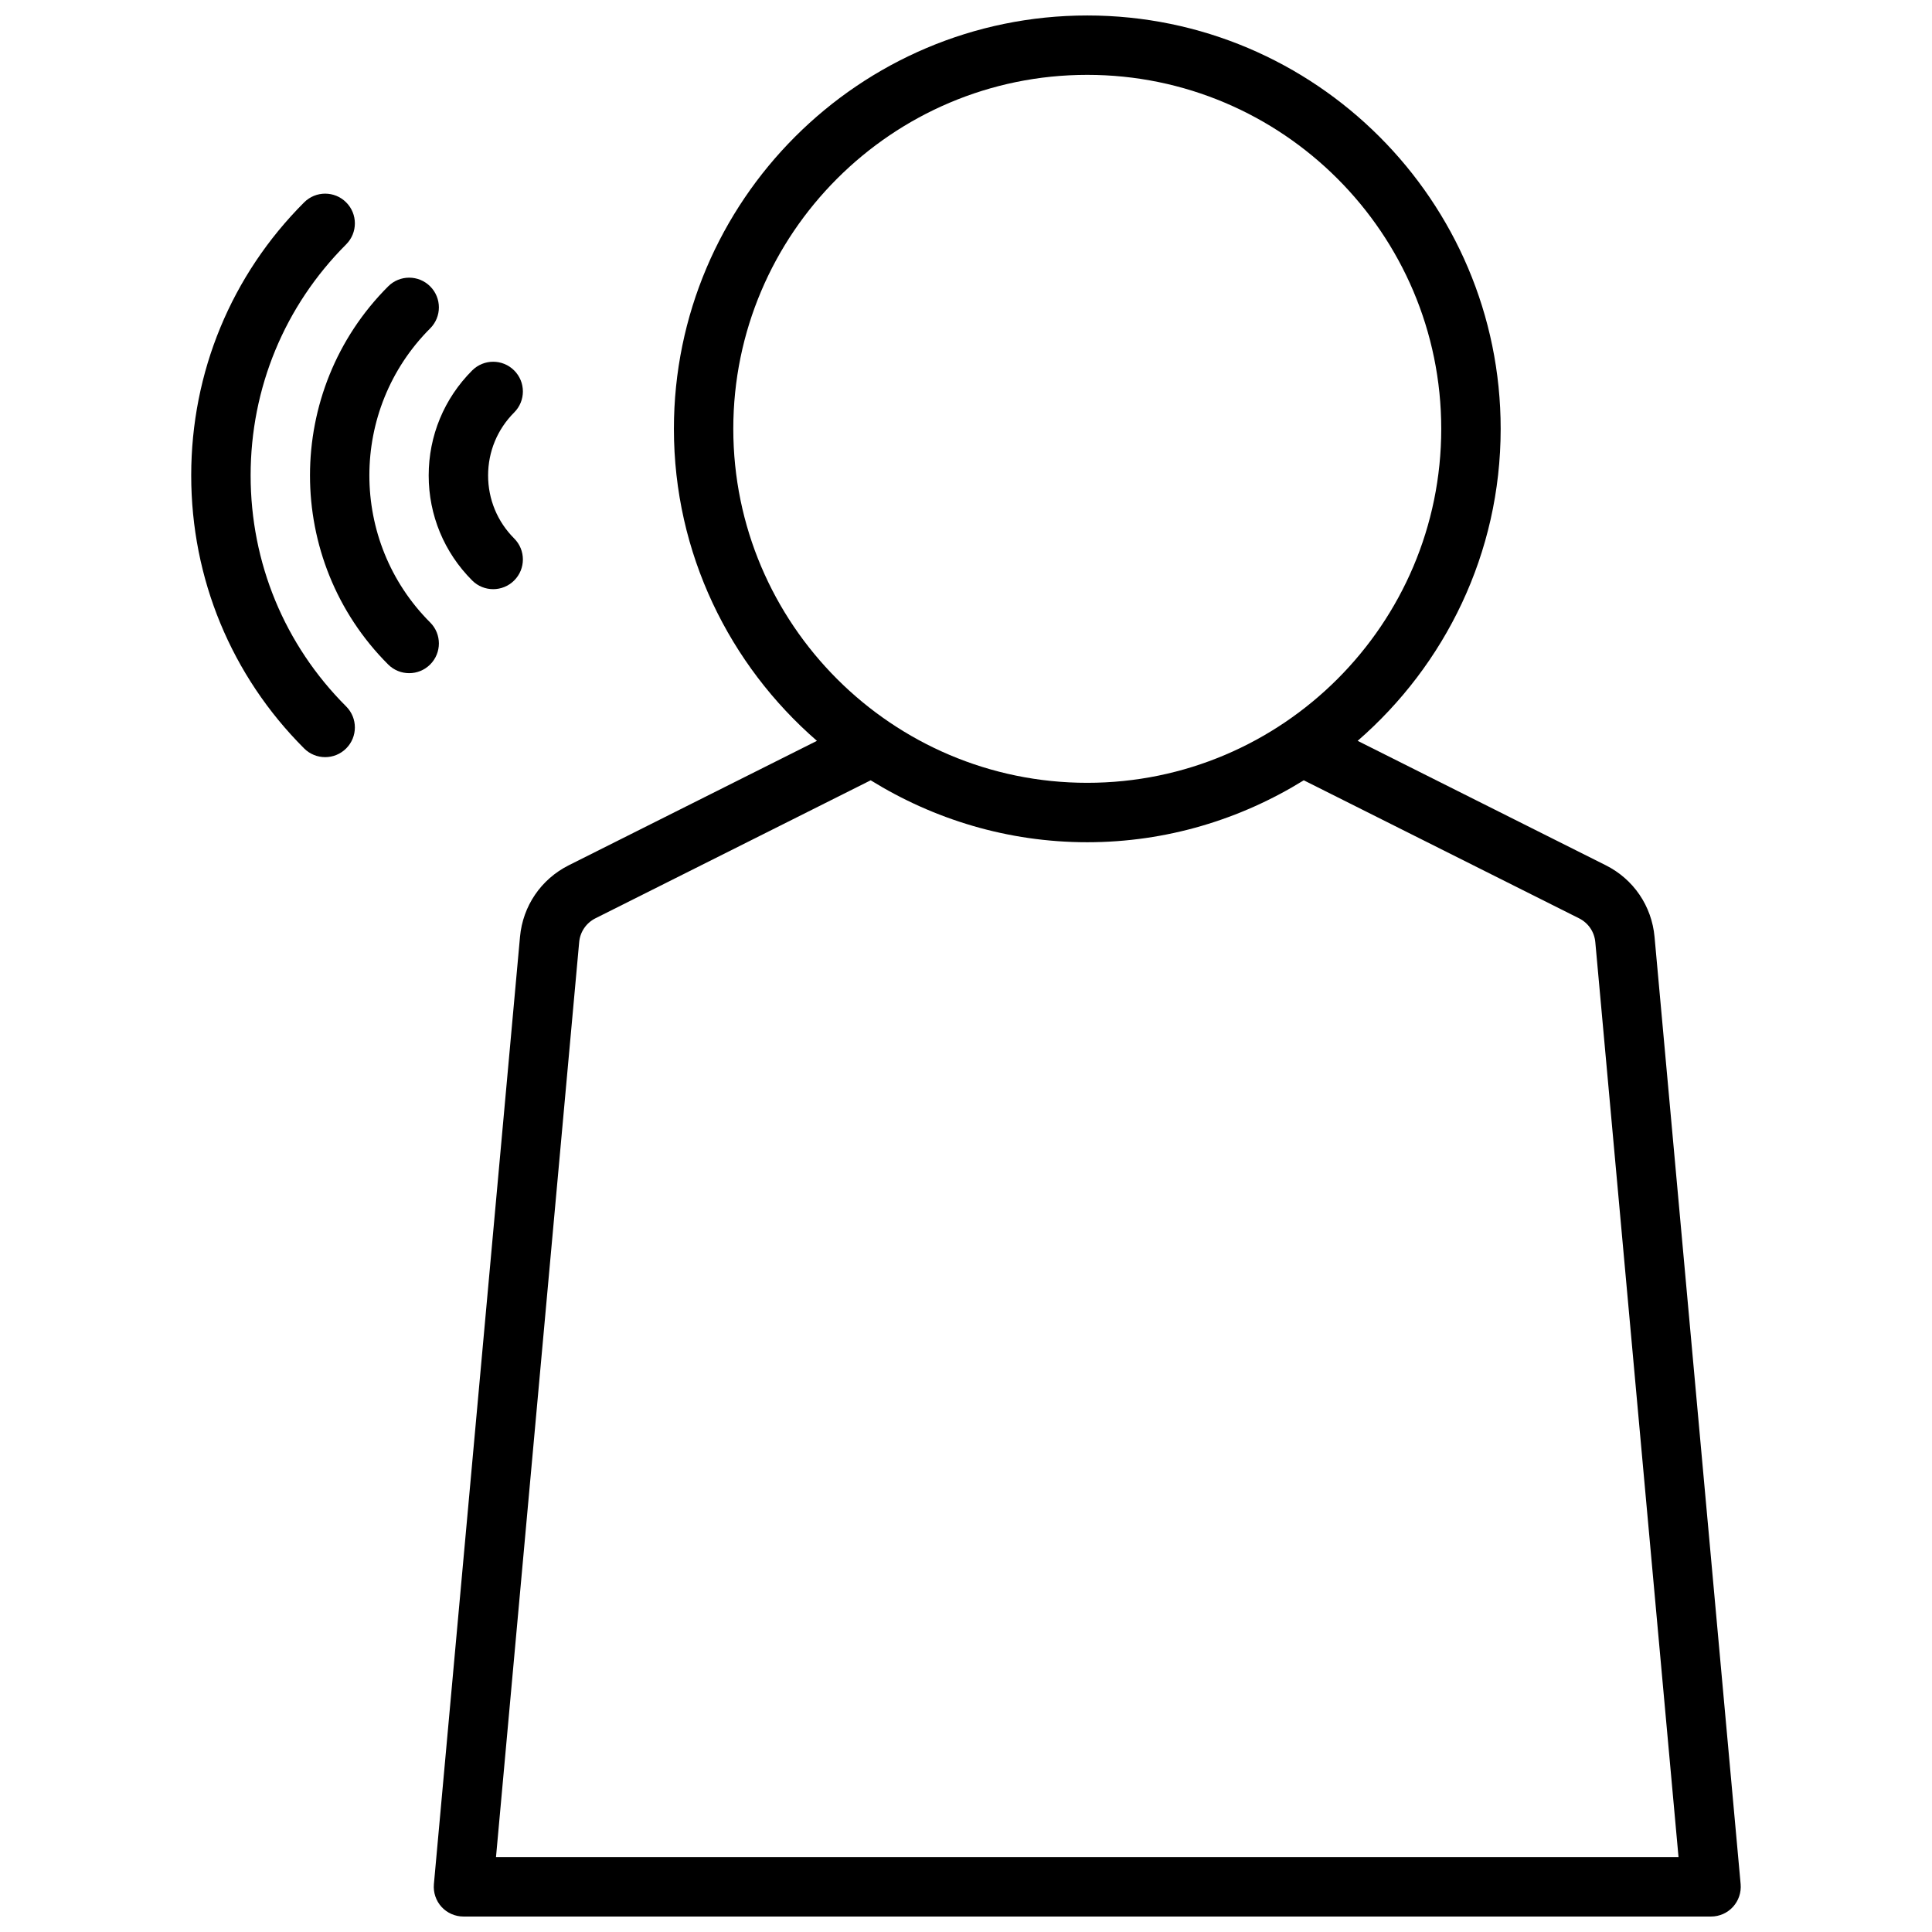 <?xml version="1.0" encoding="UTF-8"?>
<!-- Uploaded to: SVG Repo, www.svgrepo.com, Generator: SVG Repo Mixer Tools -->
<svg width="800px" height="800px" version="1.1" viewBox="144 144 512 512" xmlns="http://www.w3.org/2000/svg">
 <defs>
  <clipPath id="a">
   <path d="m258 148.09h348v503.81h-348z"/>
  </clipPath>
 </defs>
 <path d="m210.42 269.99c0-23.152 8.996-44.902 25.316-61.23 3.078-3.078 3.078-8.055 0-11.133s-8.055-3.078-11.133 0c-19.301 19.301-29.93 44.996-29.93 72.359s10.629 53.066 29.93 72.359c1.535 1.535 3.551 2.305 5.566 2.305s4.031-0.77 5.566-2.305c3.078-3.078 3.078-8.055 0-11.133-16.328-16.32-25.316-38.055-25.316-61.223z"/>
 <path d="m258 308.96c-21.484-21.484-21.484-56.449 0-77.934 3.078-3.078 3.078-8.055 0-11.133-3.078-3.078-8.055-3.078-11.133 0-27.621 27.621-27.621 72.578 0 100.2 1.535 1.535 3.551 2.305 5.566 2.305 2.016 0 4.031-0.77 5.566-2.305 3.078-3.082 3.078-8.066 0-11.137z"/>
 <path d="m269.13 297.83c1.535 1.535 3.551 2.305 5.566 2.305s4.031-0.77 5.566-2.305c3.078-3.078 3.078-8.055 0-11.133-4.457-4.457-6.91-10.383-6.91-16.695s2.457-12.242 6.91-16.695c3.078-3.078 3.078-8.055 0-11.133s-8.055-3.078-11.133 0c-7.43 7.43-11.523 17.312-11.523 27.828s4.094 20.387 11.523 27.828z"/>
 <g clip-path="url(#a)">
  <path d="m582.47 392.28c-0.746-8.195-5.574-15.289-12.934-18.98l-65.746-32.969c23.156-20.105 37.902-49.672 37.902-82.68 0-60.41-49.145-109.55-109.55-109.55s-109.55 49.145-109.55 109.55c0 33.008 14.738 62.574 37.902 82.68l-65.754 32.969c-7.352 3.691-12.188 10.785-12.934 18.973l-22.82 251.05c-0.195 2.203 0.535 4.394 2.031 6.031 1.484 1.617 3.598 2.547 5.809 2.547h330.62c2.211 0 4.32-0.93 5.809-2.559 1.488-1.637 2.227-3.816 2.031-6.031zm-244.14-134.63c0-51.727 42.078-93.812 93.805-93.812s93.809 42.086 93.809 93.812c0 51.719-42.082 93.805-93.812 93.805-51.723 0-93.801-42.086-93.801-93.805zm-62.887 378.51 22.043-242.47c0.242-2.731 1.859-5.094 4.305-6.328l72.949-36.574c16.711 10.336 36.328 16.414 57.387 16.414 21.059 0 40.676-6.078 57.387-16.414l72.949 36.574c2.457 1.227 4.07 3.598 4.312 6.336l22.051 242.46z"/>
 </g>
</svg>